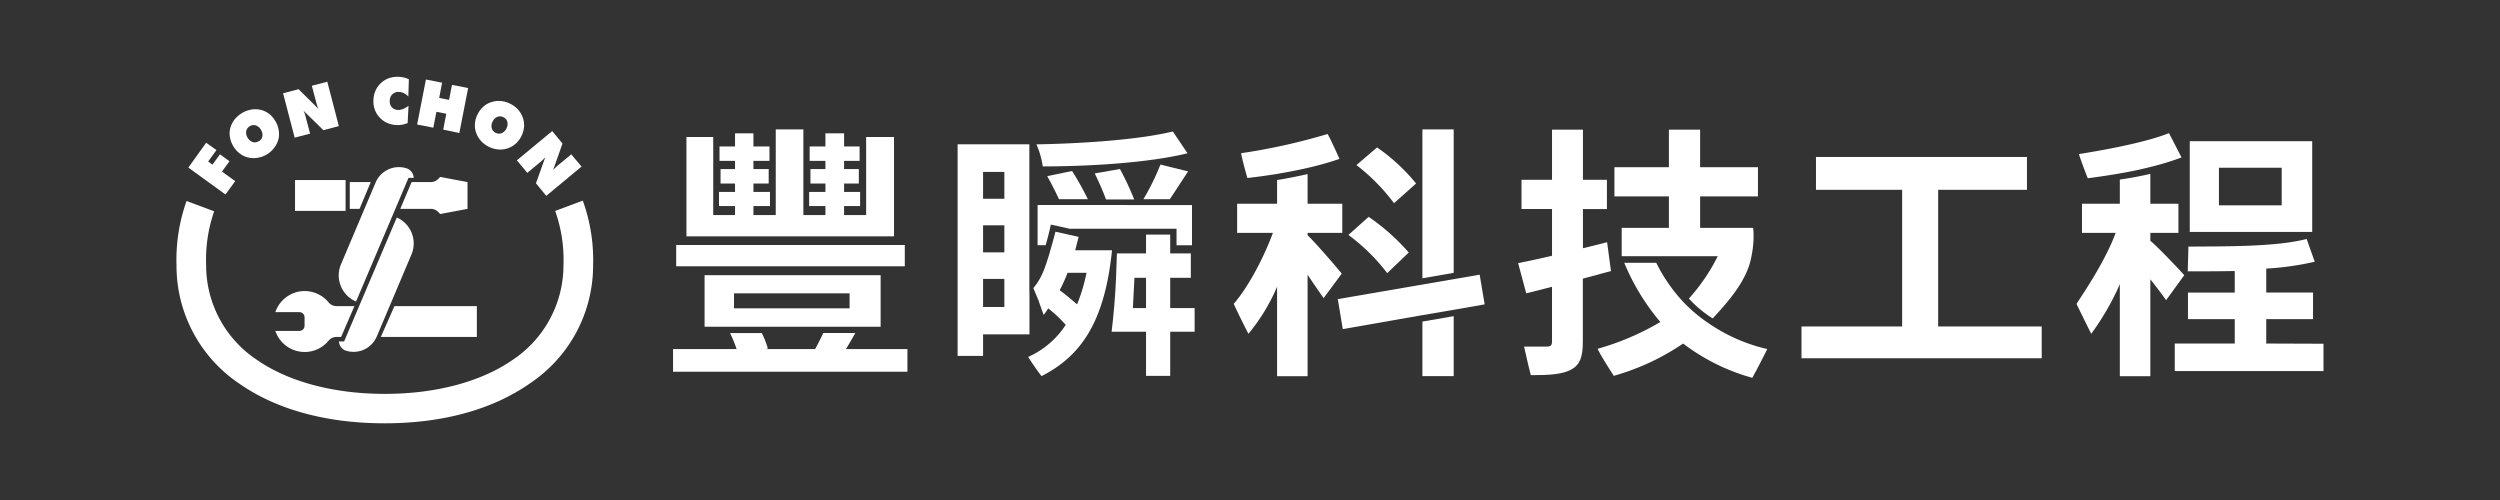 <svg viewBox="0 0 485.11 97.07" xmlns="http://www.w3.org/2000/svg"><rect x="0" y="0" width="485.11" height="97.07" fill="#333333" stroke="none"/><g fill="#fff"><path d="m369.1 63.35v-26.52h-16.72v-6.37h40.94v6.37h-17.23v26.52h20.09v6.17h-46.61v-6.17z"/><path d="m424.91 27.4v17.6h23.76v-17.6zm17.84 12.44h-12.18v-7.29h12.18zm-3 26.82v-4.74h9.08v-5.15h-9.08v-4.65a56.07 56.07 0 0 0 9.41-1.33l-1.57-4.42c-5.66 1.48-14.86 1.44-22.95 1.48 0 1.29-.11 3.33-.11 4.8 2.85 0 6 0 9.11-.06v4.18h-9.08v5.15h9.08v4.74h-11.64v5.34h28.86v-5.3zm-22.49-19.94v-1.53h5.45v-5.66h-5.45v-5.79c-2.28.53-4.37.89-5.92 1.1v4.69h-7.34v5.66h6.53c-1.84 5-5.44 10.52-7.6 13.77.8 1.65 2.06 4.22 2.86 5.81a50.75 50.75 0 0 0 5.55-9.62v17.85h5.92v-18.81c1.06 1.33 2.38 3.08 3.06 4.06l3.52-4.85c-.97-1.12-5.21-5.56-6.58-6.68zm-6.73-12.93c2.17-.36 4.6-.83 6.73-1.39a50.92 50.92 0 0 0 6.05-1.85l-2.43-4.72c-4.22 1.71-11.73 3.15-17.49 4.07.58 1.7 1.24 3.48 1.73 4.69 1.58-.2 3.74-.52 5.41-.8z"/><path d="m173.48 26.58h-5.41v15.15h-4.28v-1.74h3.11v-2.75h-3.11v-1.63h2.86v-2.81h-2.86v-1.58h3.01v-2.8h-3.01v-2.55h-3.62v2.55h-3.06v2.8h3.06v1.58h-2.91v2.81h2.91v1.63h-3.16v2.75h3.16v1.74h-4.28v-16.62h-5.36v16.62h-4.33v-1.74h3.21v-2.75h-3.21v-1.63h2.96v-2.81h-2.96v-1.58h3.11v-2.8h-3.11v-2.55h-3.57v2.55h-3.01v2.8h3.01v1.58h-2.81v2.81h2.81v1.63h-3.11v2.75h3.11v1.74h-4.23v-15.15h-5.2v19.28h40.28z"/><path d="m131.21 47.54h44.36v4.13h-44.36z"/><path d="m160.32 63.4h10.56v-10h-34.16v10zm-17.89-6.48h22.43v2.91h-22.43z"/><path d="m164.15 67.73c.58-.93 1.19-2 1.82-3.11h-6.21c-.53 1.11-1.1 2.22-1.58 3.11h-9.53l.35-.1a17 17 0 0 0 -1.18-3h-6.15a27.11 27.11 0 0 1 1.27 3.11h-12.34v4.39h45.48v-4.4z"/><path d="m270.5 39.43 4.28-3.82a36 36 0 0 0 -7.57-7l-4 3.42a38.08 38.08 0 0 1 7.29 7.4z"/><path d="m282.08 52.94v-27.83h-6.07v28.89z"/><path d="m269.18 53 4.18-4a40.83 40.83 0 0 0 -7.78-6.92l-3.93 3.51a37 37 0 0 1 7.53 7.41z"/><path d="m242.05 34.54c-.38-1.29-1-3.58-1.22-4.81a119 119 0 0 0 16.79-3.73c.72 1.29 2.3 4.83 2.3 4.83a57.55 57.55 0 0 1 -6.19 1.75c-1.59.38-3.74.79-5.92 1.17-1.93.31-3.92.58-5.76.79z"/><path d="m253.73 45.19v.46c1.42 1.33 5.66 6.22 6.63 7.45l-3.52 4.74c-.84-1.19-1.9-2.71-3.11-4.54v19.7h-5.92v-17.36a37 37 0 0 1 -5.56 9.13c-.67-1.28-2.19-4.32-2.85-5.81 2.85-3.31 5.76-8.82 7.6-13.77h-6.94v-5.66h7.75v-4.6c1.39-.19 4.52-.82 5.92-1.15v5.75h6.73v5.66z"/><path d="m276.01 62.4 6.07-1.05v11.63h-6.07z"/><path d="m285.73 59.48-9.72 1.68v-.01l-15.45 2.71-.97-5.82 27.47-4.73.06-.01.97 5.76z"/><path d="m205.48 38.65c-.64-1.43-1.52-3.12-2.27-4.47l4.82-1a57.58 57.58 0 0 1 3.06 5.47z"/><path d="m214.6 38.65c-.59-1.59-1.41-3.43-2.17-5l4.89-.85a54.07 54.07 0 0 1 2.76 5.9h-5.48z"/><path d="m227 38.65h-5.13a44.35 44.35 0 0 0 3.3-6.72l5.38 1.33c-1.21 1.81-2.44 3.74-3.55 5.39z"/><path d="m231.3 39.79v7.8h-3v-3.21h-20.76l-3.63-.8c-.28 1.37-.72 3-1 4h-1.57v-7.8z"/><path d="m230.43 29.74-2.85-4.23c-6.43 1.58-17.34 2.35-26.47 2.5a16.28 16.28 0 0 1 1.23 4.28c9.18 0 20.66-.71 28.09-2.55z"/><path d="m199.74 56.77v-28.77h-13.92v41.06h4.94v-4.18h9v-8.11zm-4.85 2.8h-4.13v-5.45h4.13zm0-10.6h-4.13v-5.25h4.13zm0-10.4h-4.13v-5.21h4.13z"/><path d="m227.07 59.78v-5.87h4v-4.74h-4v-3.65h-4.69v3.65h-5.65s-.12 3.56-.17 4.74c-.14 3.57-.51 7.7-.86 10.46h6.68v8.56h4.69v-8.56h4.74v-4.59zm-4.69 0h-2.55l.3-5.87h2.25z"/><path d="m209 59.06c-1-.86-2.2-1.88-3.37-2.75a33.46 33.46 0 0 0 1.53-3.37h3.67a33.39 33.39 0 0 1 -1.83 6.12zm-6.46 2a7.48 7.48 0 0 0 .85-1.23 26 26 0 0 1 3.41 3.21 17 17 0 0 1 -7.29 6.22c.62 1 2 3 2.6 3.72 7.6-3.87 12.25-10.43 13.67-24.42h-7.14l.66-2.6-4.5-1c-.31 1.26-.6 2.29-.87 3.19-.07.27-.15.53-.23.8v.07c-.92 2.94-1.48 4.83-3.18 6.88 0 0 .65 1.59 1 2.39.48 1.44.72 2.05.99 2.82z"/><path d="m331.48 62.68a29.2 29.2 0 0 1 -4.64-3.87 31.65 31.65 0 0 1 -5.45-7.81h-6.21a43.33 43.33 0 0 0 7 11.48 50.78 50.78 0 0 1 -12.18 5.2c.79 1.64 2.58 4.33 3.14 5.25a46.13 46.13 0 0 0 13.46-6.27 39.34 39.34 0 0 0 13.42 6.65c.86-1.53 2-3.76 2.91-5.58a33 33 0 0 1 -11.45-5.05z"/><path d="m311.85 47-4.69 1.17v-7.6h4.65v-5.68h-4.65v-9.73h-6v9.73h-5.92v5.66h5.92v9.08c-2.45.56-4.69 1.07-6.58 1.43l1.58 5.86 5-1.27v10.6c0 .77-.26 1-1 1s-2.38 0-4.42 0c.45 1.93.76 3.5 1.31 5.55 3.62 0 6.07-.15 7.8-1.07s2.29-2.45 2.29-5.41v-12.25l5.46-1.48z"/><path d="m323.84 43v1.22h-9.16v5.5h18.64a37.14 37.14 0 0 1 -5.6 8.22 22.26 22.26 0 0 0 4.62 3.85c3-3.23 6.76-7.47 7.52-12.07a18.58 18.58 0 0 0 .34-5.51h-10.3v-6.1h11.22v-5.66h-11.22v-7.29h-6.06v7.29h-10.57v5.66h10.57z"/><path d="m76.54 59.4-2.64 5.98h18.63v-5.98z"/><path d="m57.25 34.94h9.81v5.98h-9.81z"/><path d="m77.67 40.53h5.91a2 2 0 0 1 1.47.62l.37.38 5.3-1v-5.2l-5.3-1-.37.38a2 2 0 0 1 -1.47.62h-3.71z"/><path d="m68.78 59.4h-3.44a2 2 0 0 1 -1.61-.76 6 6 0 0 0 -10.3 1.93h4.67a1 1 0 0 1 1 1v1.64a1 1 0 0 1 -1 1h-4.67a6 6 0 0 0 10.3 1.93 2 2 0 0 1 1.61-.76h.85z"/><path d="m77 42.2-10.23 24.06h-1a2 2 0 0 0 1.23 1.74 4.88 4.88 0 0 0 6.09-2.66l6.74-15.93a5.51 5.51 0 0 0 -2.83-7.21z"/><path d="m69.09 58.51 10.18-24h1a2 2 0 0 0 -1.27-1.81 4.89 4.89 0 0 0 -6.09 2.66l-6.75 15.94a5.51 5.51 0 0 0 2.93 7.21z"/><path d="m71.94 35.33h-4.07v5.2h1.9z"/><path d="m74.63 82.14c-11.18 0-20.88-2.63-28.06-7.61a27.53 27.53 0 0 1 -12.32-23 34.12 34.12 0 0 1 1.95-12.53l5.36 2a28.57 28.57 0 0 0 -1.56 10.45 22 22 0 0 0 9.87 18.39c6.13 4.25 14.93 6.59 24.8 6.59s18.67-2.34 24.8-6.59a22.06 22.06 0 0 0 9.87-18.39 28.37 28.37 0 0 0 -1.61-10.52l5.36-2a33.92 33.92 0 0 1 2 12.51 27.52 27.52 0 0 1 -12.33 23c-7.25 5.07-16.96 7.7-28.13 7.7z"/><path d="m43.75 37.74-7.2-5.22 3.45-4.82 2 1.42-1.61 2.22.83.61 1.46-2 1.85 1.34-1.46 2 2.57 1.86z"/><path d="m53.37 23.4a4.63 4.63 0 0 1 .68 1.73 4.43 4.43 0 0 1 0 1.81 5 5 0 0 1 -3.92 3.65 4.39 4.39 0 0 1 -1.84 0 4.16 4.16 0 0 1 -1.64-.71 5.1 5.1 0 0 1 -2-3.1 4.32 4.32 0 0 1 0-1.79 4.63 4.63 0 0 1 .77-1.67 5.11 5.11 0 0 1 1.44-1.32 5 5 0 0 1 1.76-.71 4.56 4.56 0 0 1 1.84 0 4.42 4.42 0 0 1 1.64.71 4.73 4.73 0 0 1 1.27 1.4zm-3.12 4a1.38 1.38 0 0 0 .67-1 1.74 1.74 0 0 0 -.31-1.25 1.71 1.71 0 0 0 -1-.82 1.37 1.37 0 0 0 -1.17.18 1.4 1.4 0 0 0 -.67 1 1.83 1.83 0 0 0 .31 1.26 1.81 1.81 0 0 0 1 .81 1.41 1.41 0 0 0 1.17-.22z"/><path d="m57.18 26.71-2.25-8.61 3-.79 3.86 3.81a5.92 5.92 0 0 1 -.25-.65c-.08-.24-.17-.55-.27-.95l-.76-2.88 3-.78 2.24 8.61-3 .79-3.85-3.77a5.76 5.76 0 0 1 .24.6c.07.22.14.46.21.74l.82 3.1z"/><path d="m79.23 18.71a3 3 0 0 0 -.88-.64 2.25 2.25 0 0 0 -.95-.23 1.7 1.7 0 0 0 -1.27.46 1.73 1.73 0 0 0 -.5 1.28 1.71 1.71 0 0 0 .43 1.26 1.62 1.62 0 0 0 1.21.49 2.45 2.45 0 0 0 .94-.18 5 5 0 0 0 1.06-.61l-.17 3.34a5.18 5.18 0 0 1 -1 .3 4.62 4.62 0 0 1 -1 .09 5.1 5.1 0 0 1 -1.25-.17 4.35 4.35 0 0 1 -1.08-.43 4.73 4.73 0 0 1 -1.75-1.75 4.63 4.63 0 0 1 -.56-2.4 4.83 4.83 0 0 1 .37-1.84 4.34 4.34 0 0 1 1-1.48 4.56 4.56 0 0 1 1.55-1 5.35 5.35 0 0 1 1.89-.3 5.49 5.49 0 0 1 1.07.13 4.5 4.5 0 0 1 1 .36z"/><path d="m80.94 24.16 1.71-8.73 3.14.62-.57 2.95 1.92.38.56-2.91 3.14.61-1.71 8.73-3.13-.66.6-3.08-1.92-.37-.6 3.08z"/><path d="m101.18 26.39a4.53 4.53 0 0 1 -4.52 2.61 5.17 5.17 0 0 1 -3.33-1.66 4.56 4.56 0 0 1 -.94-1.59 4.29 4.29 0 0 1 -.23-1.77 4.74 4.74 0 0 1 .51-1.79 4.83 4.83 0 0 1 1.12-1.49 4.34 4.34 0 0 1 1.56-.89 4.74 4.74 0 0 1 1.83-.21 5.06 5.06 0 0 1 1.82.53 5.19 5.19 0 0 1 1.53 1.14 4.79 4.79 0 0 1 .93 1.59 4.48 4.48 0 0 1 .23 1.78 4.93 4.93 0 0 1 -.51 1.75zm-5-.62a1.4 1.4 0 0 0 1.18.07 2 2 0 0 0 1.09-2.19 1.36 1.36 0 0 0 -.76-.9 1.4 1.4 0 0 0 -1.18-.07 1.76 1.76 0 0 0 -.92.92 1.72 1.72 0 0 0 -.17 1.27 1.38 1.38 0 0 0 .75.9z"/><path d="m100.3 31.11 6.85-5.68 2 2.42-1.82 5.15a4.4 4.4 0 0 1 .48-.5c.18-.17.43-.39.74-.65l2.3-1.9 2 2.37-6.85 5.68-2-2.43 1.81-5.06a4.89 4.89 0 0 1 -.45.47q-.24.24-.57.51l-2.47 2.05z"/></g></svg>